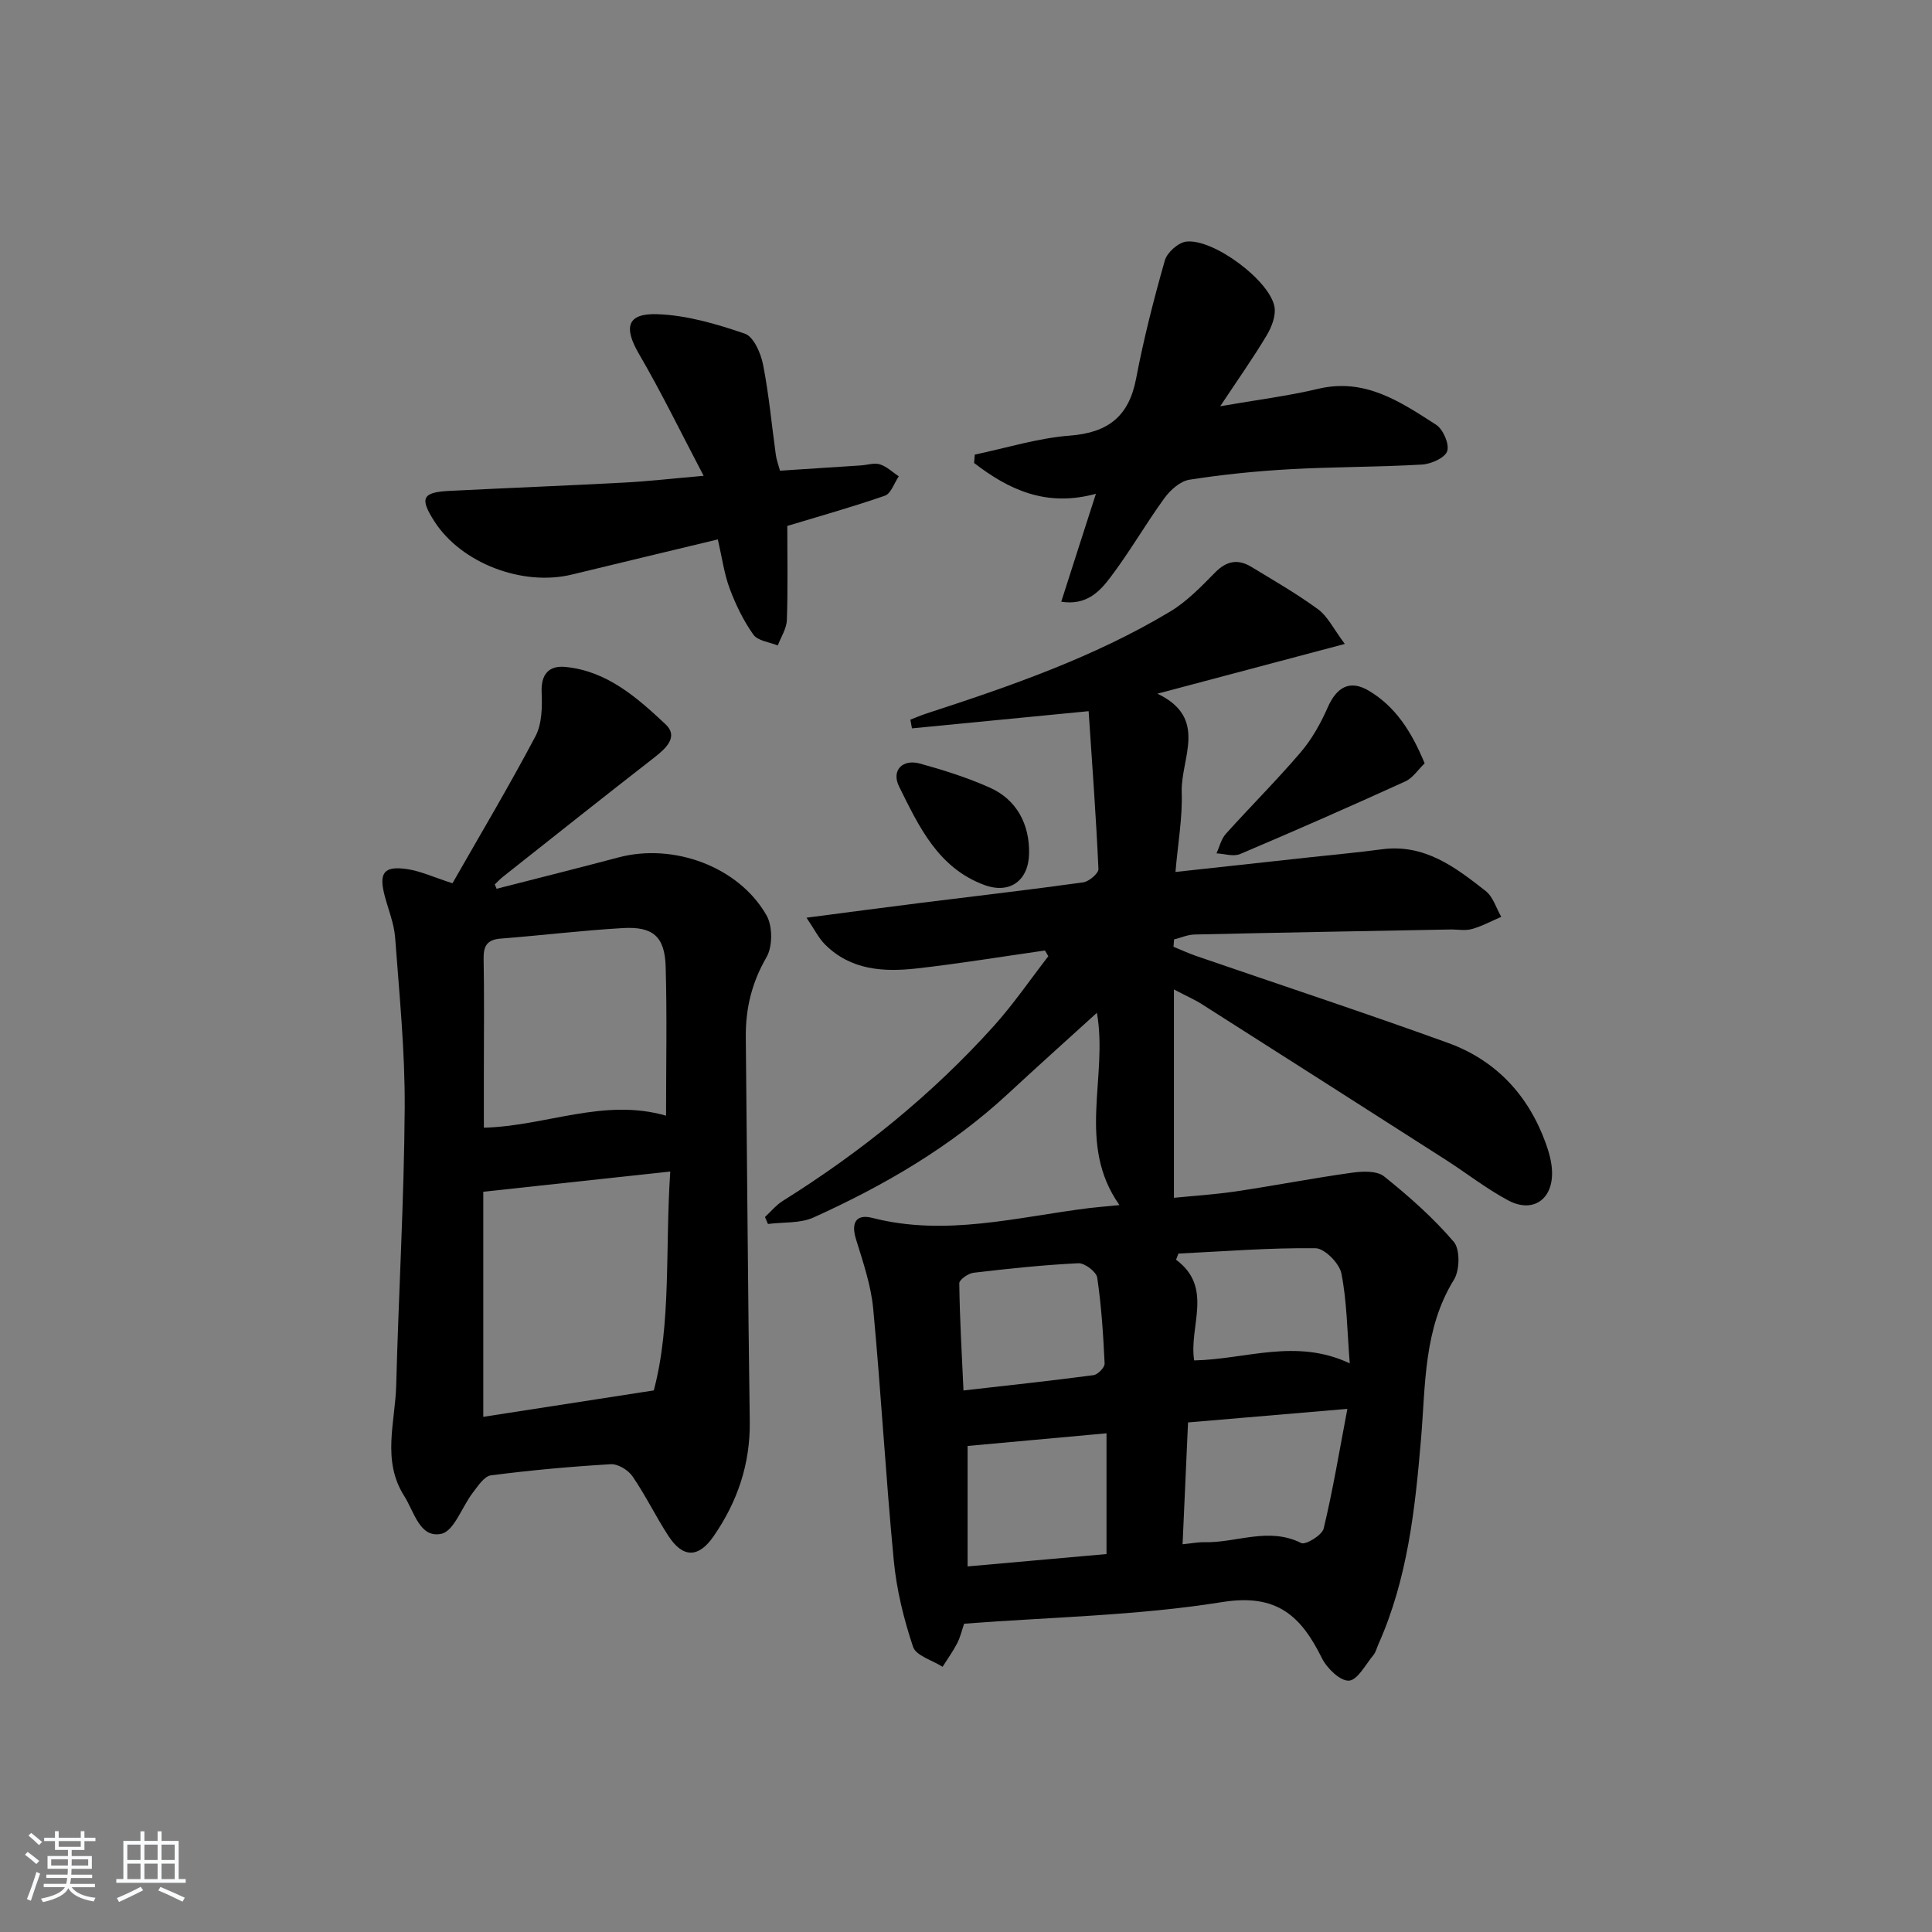 <svg enable-background="new 0 0 400 400" viewBox="0 0 400 400" xmlns="http://www.w3.org/2000/svg"><rect x="0" y="0" width="400" height="400" fill="#808080" stroke="none"/><path d="m5.17 384 .55-.58c.85.61 1.65 1.24 2.4 1.87l-.59.64c-.83-.73-1.62-1.38-2.36-1.93m1.22 9.53-.82-.34c.71-1.76 1.37-3.64 1.98-5.63.24.13.5.25.76.36-.6 1.67-1.24 3.54-1.92 5.61m-.5-13.5.57-.54c.56.44 1.31 1.06 2.26 1.87l-.65.64c-.67-.66-1.4-1.32-2.18-1.97m3.25.46h2.24v-1.36h.77v1.36h4.57v-1.36h.76v1.36h2.28v.69h-2.28v1.84h-2.64v1.26h4.18v2.64h-4.21c0 .45-.02.86-.05 1.21h4.32v.69h-4.38c-.04.34-.1.75-.19 1.22h5.15v.69h-4.82c.87 1.19 2.51 1.92 4.93 2.19-.17.31-.3.57-.37.76-2.77-.49-4.52-1.41-5.26-2.76-.56 1.26-2.3 2.23-5.24 2.9-.12-.24-.26-.48-.43-.72 2.73-.55 4.38-1.34 4.96-2.38h-4.38v-.69h4.65c.1-.38.17-.79.21-1.22h-4.32v-.69h4.4c.03-.34.05-.75.05-1.21h-4.2v-2.64h4.23v-1.26h-2.69v-1.84h-2.24zm1.46 4.46v1.29h3.45c.01-.4.02-.57.01-.53v-.32-.45h-3.46zm1.55-2.59h4.57v-1.19h-4.57zm6.11 2.59h-3.42v.77c-.01.19-.01.37-.02.53h3.44z" fill="#fafbfc"/><path d="m32.63 379.16h.82v1.98h3.54v7.89h1.46v.78h-14.37v-.78h1.46v-7.89h3.54v-1.98h.82v1.98h2.73zm-3.49 11.48.5.73c-1.61.82-3.28 1.63-5 2.42-.13-.27-.28-.55-.44-.82 1.75-.73 3.4-1.5 4.94-2.33m-2.78-5.55h2.73v-3.18h-2.73zm0 3.95h2.73v-3.2h-2.73zm3.54-3.95h2.73v-3.18h-2.73zm0 3.95h2.73v-3.2h-2.73zm7.89 4.68c-1.84-.92-3.51-1.7-5.02-2.32l.45-.73c1.89.8 3.57 1.55 5.04 2.23zm-1.62-11.81h-2.73v3.18h2.73zm-2.73 7.13h2.73v-3.2h-2.73z" fill="#fafbfc"/><g fill="#000001"><path d="m216.34 196.79c-8.86 1.26-17.69 2.72-26.57 3.72-6.86.77-13.66.35-18.97-4.98-1.31-1.31-2.16-3.08-3.82-5.53 8.61-1.12 16.14-2.13 23.68-3.07 11.21-1.4 22.43-2.69 33.61-4.25 1.2-.17 3.19-1.86 3.15-2.77-.49-10.87-1.3-21.73-2.03-32.67-12.99 1.27-24.79 2.41-36.58 3.56-.11-.6-.22-1.2-.33-1.8 1.11-.43 2.2-.9 3.32-1.27 17.39-5.67 34.68-11.64 50.46-21.11 3.48-2.09 6.44-5.17 9.32-8.1 2.38-2.42 4.75-2.83 7.51-1.15 4.67 2.84 9.43 5.57 13.83 8.8 1.96 1.44 3.12 3.96 5.51 7.15-13.4 3.56-25.53 6.78-38.8 10.3 10.63 5.07 4.8 13.39 5.03 20.4.18 5.25-.78 10.53-1.29 16.51 9.55-1.04 18.71-2.04 27.86-3.04 4.95-.54 9.91-.99 14.85-1.65 8.83-1.19 15.23 3.7 21.52 8.64 1.53 1.2 2.17 3.53 3.22 5.34-2.02.87-3.99 1.94-6.09 2.53-1.39.39-2.98.06-4.48.09-17.64.33-35.29.64-52.93 1.04-1.42.03-2.82.66-4.24 1.02-.04.51-.08 1.01-.12 1.52 1.55.63 3.08 1.34 4.66 1.89 17.4 5.99 34.88 11.75 52.17 18.01 9.91 3.59 16.64 10.81 20.24 20.77.67 1.85 1.23 3.85 1.3 5.8.23 5.84-3.97 8.77-9.09 6.03-4.52-2.42-8.61-5.64-12.95-8.42-16.81-10.76-33.64-21.5-50.48-32.21-1.51-.96-3.18-1.68-5.76-3.03v43.13c3.77-.38 8.3-.66 12.79-1.32 8.03-1.19 16-2.75 24.04-3.87 2.19-.31 5.18-.44 6.68.76 5.14 4.11 10.15 8.55 14.42 13.53 1.34 1.57 1.26 5.89.05 7.85-6.3 10.19-5.87 21.7-6.81 32.82-1.23 14.63-2.78 29.09-8.84 42.67-.34.76-.53 1.64-1.04 2.25-1.62 1.94-3.27 5.18-5.06 5.28-1.82.1-4.55-2.56-5.59-4.65-4.31-8.7-9.27-13.44-20.63-11.62-17.5 2.81-35.4 3.1-53.45 4.48-.46 1.34-.78 2.78-1.43 4.04-.88 1.7-2.01 3.26-3.03 4.88-2.11-1.35-5.49-2.28-6.11-4.13-1.93-5.76-3.41-11.8-3.99-17.84-1.67-17.36-2.63-34.79-4.26-52.15-.46-4.88-2.11-9.69-3.57-14.42-1.07-3.46.08-5.24 3.38-4.4 15.22 3.91 29.99-.18 44.9-2.03 1.63-.2 3.26-.32 6.27-.62-8.95-12.67-2.3-26.47-4.67-39.81-6.39 5.81-12.44 11.23-18.39 16.75-11.86 11-25.65 19.01-40.26 25.62-2.78 1.26-6.28.94-9.45 1.35-.21-.48-.41-.96-.62-1.44 1.22-1.12 2.3-2.47 3.68-3.33 16.19-10.13 30.93-22.03 43.71-36.23 4.07-4.53 7.53-9.6 11.27-14.43-.24-.45-.47-.82-.7-1.19zm28.5 122.93c1.96-.19 3.23-.45 4.49-.42 6.66.16 13.3-3.23 20.08.17.89.45 4.31-1.63 4.64-3 1.9-7.9 3.23-15.94 4.91-24.78-11.88 1.01-22.21 1.89-32.99 2.81-.38 8.42-.74 16.61-1.13 25.22zm-44.51 4.59c10.05-.9 19.69-1.75 28.76-2.56 0-8.77 0-16.93 0-25-10.07.92-19.24 1.76-28.76 2.62zm-.85-36.43c9.24-1.05 18.1-2 26.93-3.17.89-.12 2.32-1.6 2.29-2.39-.28-5.95-.66-11.91-1.53-17.79-.18-1.22-2.59-3.05-3.9-2.99-7.25.35-14.49 1.12-21.71 1.97-1.1.13-2.96 1.44-2.95 2.18.09 7.23.51 14.47.87 22.19zm47.76-6.22c10.66-.21 21.07-4.66 32.21.61-.54-6.79-.58-12.82-1.73-18.62-.42-2.1-3.48-5.2-5.37-5.22-9.45-.11-18.91.65-28.37 1.11-.16.42-.32.85-.49 1.27 7.81 5.79 2.62 13.74 3.75 20.85z"/><path d="m102.82 184.01c8.42-2.16 16.86-4.27 25.27-6.5 11.39-3.01 24.85 1.92 30.61 12 1.28 2.24 1.28 6.46-.01 8.68-3.06 5.28-4.35 10.67-4.28 16.62.28 26.48.44 52.96.82 79.43.13 8.85-2.55 16.68-7.49 23.83-3.12 4.52-6.35 4.53-9.34-.05-2.63-4.04-4.74-8.42-7.46-12.38-.89-1.3-3.02-2.58-4.5-2.49-8.29.49-16.58 1.24-24.81 2.31-1.39.18-2.68 2.22-3.75 3.6-2.24 2.91-3.87 7.94-6.51 8.5-4.47.95-5.61-4.57-7.68-7.83-4.68-7.35-1.86-15.25-1.66-22.92.5-19.12 1.63-38.22 1.76-57.34.08-11.78-1.11-23.57-1.98-35.34-.22-2.92-1.4-5.77-2.16-8.65-1.27-4.79-.18-6.27 4.71-5.53 2.72.41 5.32 1.63 9.32 2.92 5.69-9.98 11.7-20.06 17.18-30.43 1.36-2.58 1.41-6.09 1.28-9.14-.15-3.79 1.58-5.54 4.9-5.22 8.62.82 14.86 6.35 20.76 11.88 2.7 2.53.16 4.93-2.29 6.84-10.51 8.17-20.92 16.45-31.36 24.71-.61.48-1.14 1.06-1.71 1.6.12.3.25.6.38.9zm35.95 58.54c-13.41 1.45-25.73 2.78-38.71 4.19v46.6c11.41-1.77 22.72-3.52 35.3-5.47 3.66-13.7 2.33-29.27 3.41-45.32zm-.87-11.56c0-10.55.21-20.7-.08-30.83-.18-6.25-2.6-8.38-8.88-8.01-8.45.49-16.87 1.52-25.31 2.18-2.83.22-3.55 1.57-3.5 4.2.14 7.49.05 14.99.05 22.49v12.46c12.98-.36 24.76-6.21 37.72-2.49z"/><path d="m226.9 102.23c-10.31 2.83-18.06-.86-25.22-6.37.05-.58.1-1.16.14-1.74 6.55-1.37 13.05-3.42 19.67-3.93 7.92-.61 12.23-3.95 13.73-11.81 1.57-8.24 3.65-16.4 5.95-24.47.47-1.64 2.78-3.7 4.44-3.89 5.6-.65 17.3 8.06 18.26 13.52.32 1.83-.59 4.19-1.62 5.9-2.79 4.67-5.94 9.12-9.62 14.67 7.5-1.31 13.98-2.11 20.29-3.61 9.7-2.31 17.04 2.7 24.41 7.44 1.45.93 2.78 3.99 2.3 5.46-.45 1.38-3.32 2.67-5.2 2.78-9.12.53-18.27.46-27.39.97-6.95.39-13.91 1.09-20.78 2.17-1.91.3-3.96 2.13-5.18 3.81-3.9 5.37-7.21 11.17-11.22 16.45-2.18 2.87-4.9 5.82-10.14 5 2.37-7.43 4.63-14.44 7.18-22.35z"/><path d="m163 108.89c0 6.57.14 13.03-.09 19.48-.06 1.78-1.22 3.51-1.88 5.27-1.73-.71-4.13-.95-5.05-2.24-2.06-2.9-3.66-6.21-4.91-9.55-1.14-3.05-1.57-6.37-2.45-10.17-10.36 2.49-20.31 4.87-30.24 7.28-10.26 2.48-22.88-2.38-28.42-10.98-3.1-4.82-2.57-6.05 2.99-6.34 12.11-.62 24.23-1.08 36.34-1.73 4.94-.26 9.86-.83 16.39-1.4-4.7-8.94-8.73-17.25-13.37-25.2-3.2-5.48-2.55-8.47 3.73-8.26 6.12.2 12.31 2.02 18.17 4.03 1.81.62 3.3 4.02 3.77 6.39 1.22 6.17 1.78 12.47 2.65 18.72.13.97.49 1.9.86 3.26 5.59-.36 11.18-.72 16.76-1.09 1.32-.09 2.76-.59 3.93-.22 1.42.45 2.61 1.62 3.9 2.48-.94 1.38-1.6 3.56-2.87 4.01-6.7 2.33-13.55 4.24-20.21 6.26z"/><path d="m294.96 158.04c-1.39 1.34-2.47 3.04-4 3.74-11.34 5.16-22.74 10.18-34.21 15.04-1.37.58-3.25-.06-4.89-.14.62-1.35.97-2.96 1.92-4.02 5.12-5.7 10.56-11.11 15.53-16.93 2.31-2.71 4.13-5.97 5.57-9.25 1.89-4.29 4.63-5.8 8.56-3.45 5.47 3.28 8.77 8.37 11.52 15.01z"/><path d="m213.06 176.7c-.1 5.64-3.99 8.45-9.22 6.54-9.62-3.52-13.61-12.16-17.69-20.39-1.67-3.36.73-5.74 4.28-4.77 4.92 1.36 9.85 2.91 14.5 4.99 5.54 2.47 8.24 7.54 8.13 13.63z"/></g></svg>